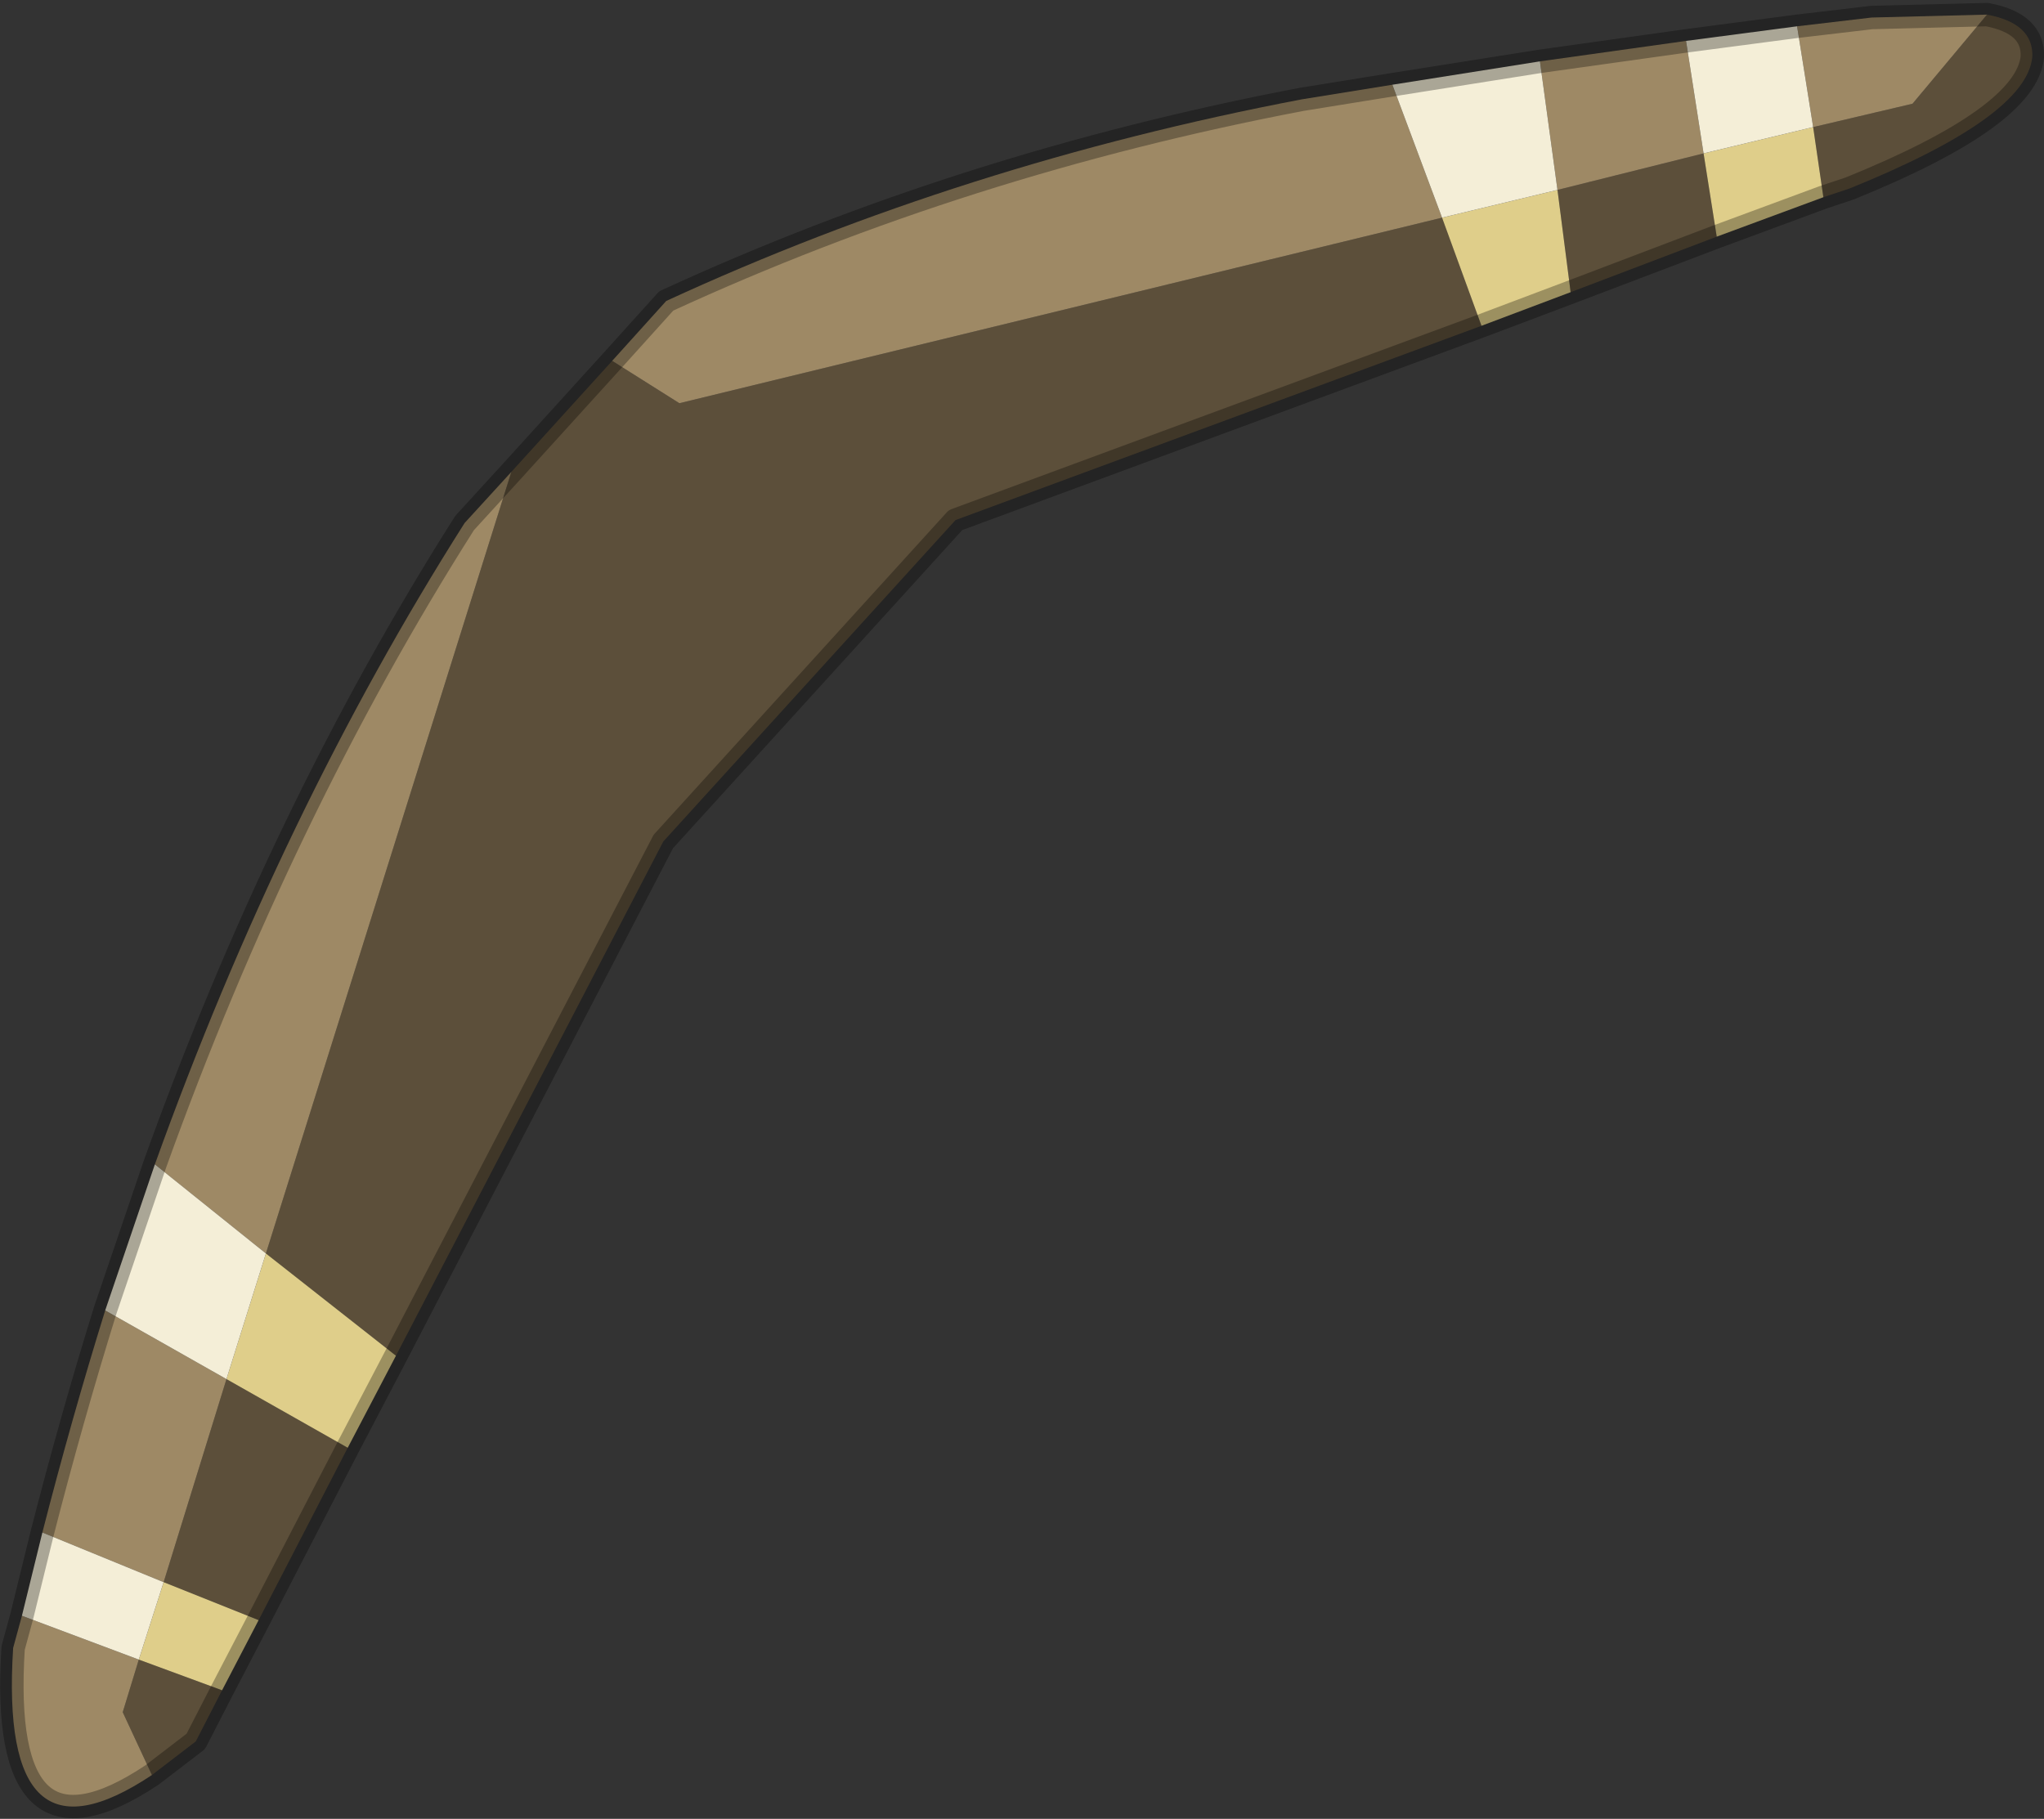 <?xml version="1.0"?>
<svg xmlns="http://www.w3.org/2000/svg" xmlns:xlink="http://www.w3.org/1999/xlink" width="69.95px" height="62.25px"><rect width="100%" height="100%" fill="#333333" stroke="none"/><g transform="matrix(1, 0, 0, 1, -240, -168.85)"><use xlink:href="#object-0" width="69.95" height="62.25" transform="matrix(1, 0, 0, 1, 240, 168.85)"/></g><defs><g transform="matrix(1, 0, 0, 1, -240, -168.85)" id="object-0"><path fill-rule="evenodd" fill="#5c4f3a" stroke="none" d="M308 169.35Q309.6 169.65 309.55 170.8Q309.35 172.85 303.3 175.3L302.4 175.6L302.05 173.2L305.45 172.4L308 169.35M298.75 176.95L293.75 178.85L293.3 175.35L298.3 174.1L298.75 176.95M290.7 180L272.7 186.65L262.7 197.65L253.55 215.25L249.1 211.75L257.5 185L260.95 181.2L263.25 182.65L289.35 176.3L290.7 180M251.9 218.4L248.85 224.3L245.6 223L247.75 216.05L251.9 218.4M247.6 226.7L246.7 228.45L245.2 229.6L244.2 227.45L244.75 225.65L247.6 226.7"/><path fill-rule="evenodd" fill="#dfce8a" stroke="none" d="M302.4 175.6L298.75 176.95L298.3 174.1L302.05 173.2L302.4 175.6M293.75 178.85L290.7 180L289.35 176.3L293.3 175.35L293.75 178.85M253.55 215.25L251.9 218.4L247.75 216.05L249.1 211.75L253.55 215.25M248.85 224.3L247.6 226.7L244.75 225.65L245.6 223L248.85 224.3"/><path fill-rule="evenodd" fill="#9e8965" stroke="none" d="M245.2 229.6Q239.95 233.1 240.45 225.25L240.75 224.15L244.75 225.65L244.2 227.45L245.2 229.6M241.45 221.3Q242.45 217.4 243.6 213.7L247.75 216.05L245.6 223L241.45 221.3M245.3 208.7Q249.65 196.6 255.9 186.75L257.5 185L249.1 211.75L245.3 208.7M260.95 181.2L262.8 179.15Q273 174.45 284.55 172.25L287.65 171.75L289.35 176.3L263.25 182.65L260.95 181.2M292.7 170.95L297.7 170.25L298.3 174.1L293.3 175.35L292.7 170.95M301.5 169.75L304.05 169.45L308 169.35L305.45 172.4L302.05 173.2L301.5 169.75"/><path fill-rule="evenodd" fill="#f4eed7" stroke="none" d="M240.75 224.15L241.45 221.3L245.6 223L244.75 225.65L240.75 224.15M243.6 213.7L245.3 208.7L249.1 211.75L247.75 216.05L243.6 213.7M287.65 171.75L292.7 170.95L293.3 175.35L289.35 176.3L287.65 171.75M297.7 170.25L301.5 169.75L302.05 173.2L298.3 174.1L297.7 170.25"/><path fill="none" stroke="#000000" stroke-opacity="0.302" stroke-width="0.8" stroke-linecap="round" stroke-linejoin="round" d="M308 169.35Q309.6 169.65 309.55 170.8Q309.35 172.85 303.3 175.3L302.4 175.6L298.75 176.95L293.75 178.85L290.7 180L272.7 186.65L262.7 197.65L253.55 215.25L251.9 218.4L248.85 224.3L247.6 226.7L246.7 228.45L245.2 229.6Q239.95 233.1 240.45 225.25L240.75 224.15L241.45 221.3Q242.45 217.4 243.6 213.7L245.3 208.7Q249.65 196.6 255.9 186.75L257.5 185L260.95 181.2L262.8 179.15Q273 174.45 284.55 172.25L287.65 171.75L292.7 170.95L297.7 170.25L301.5 169.75L304.05 169.45L308 169.35"/></g></defs></svg>
